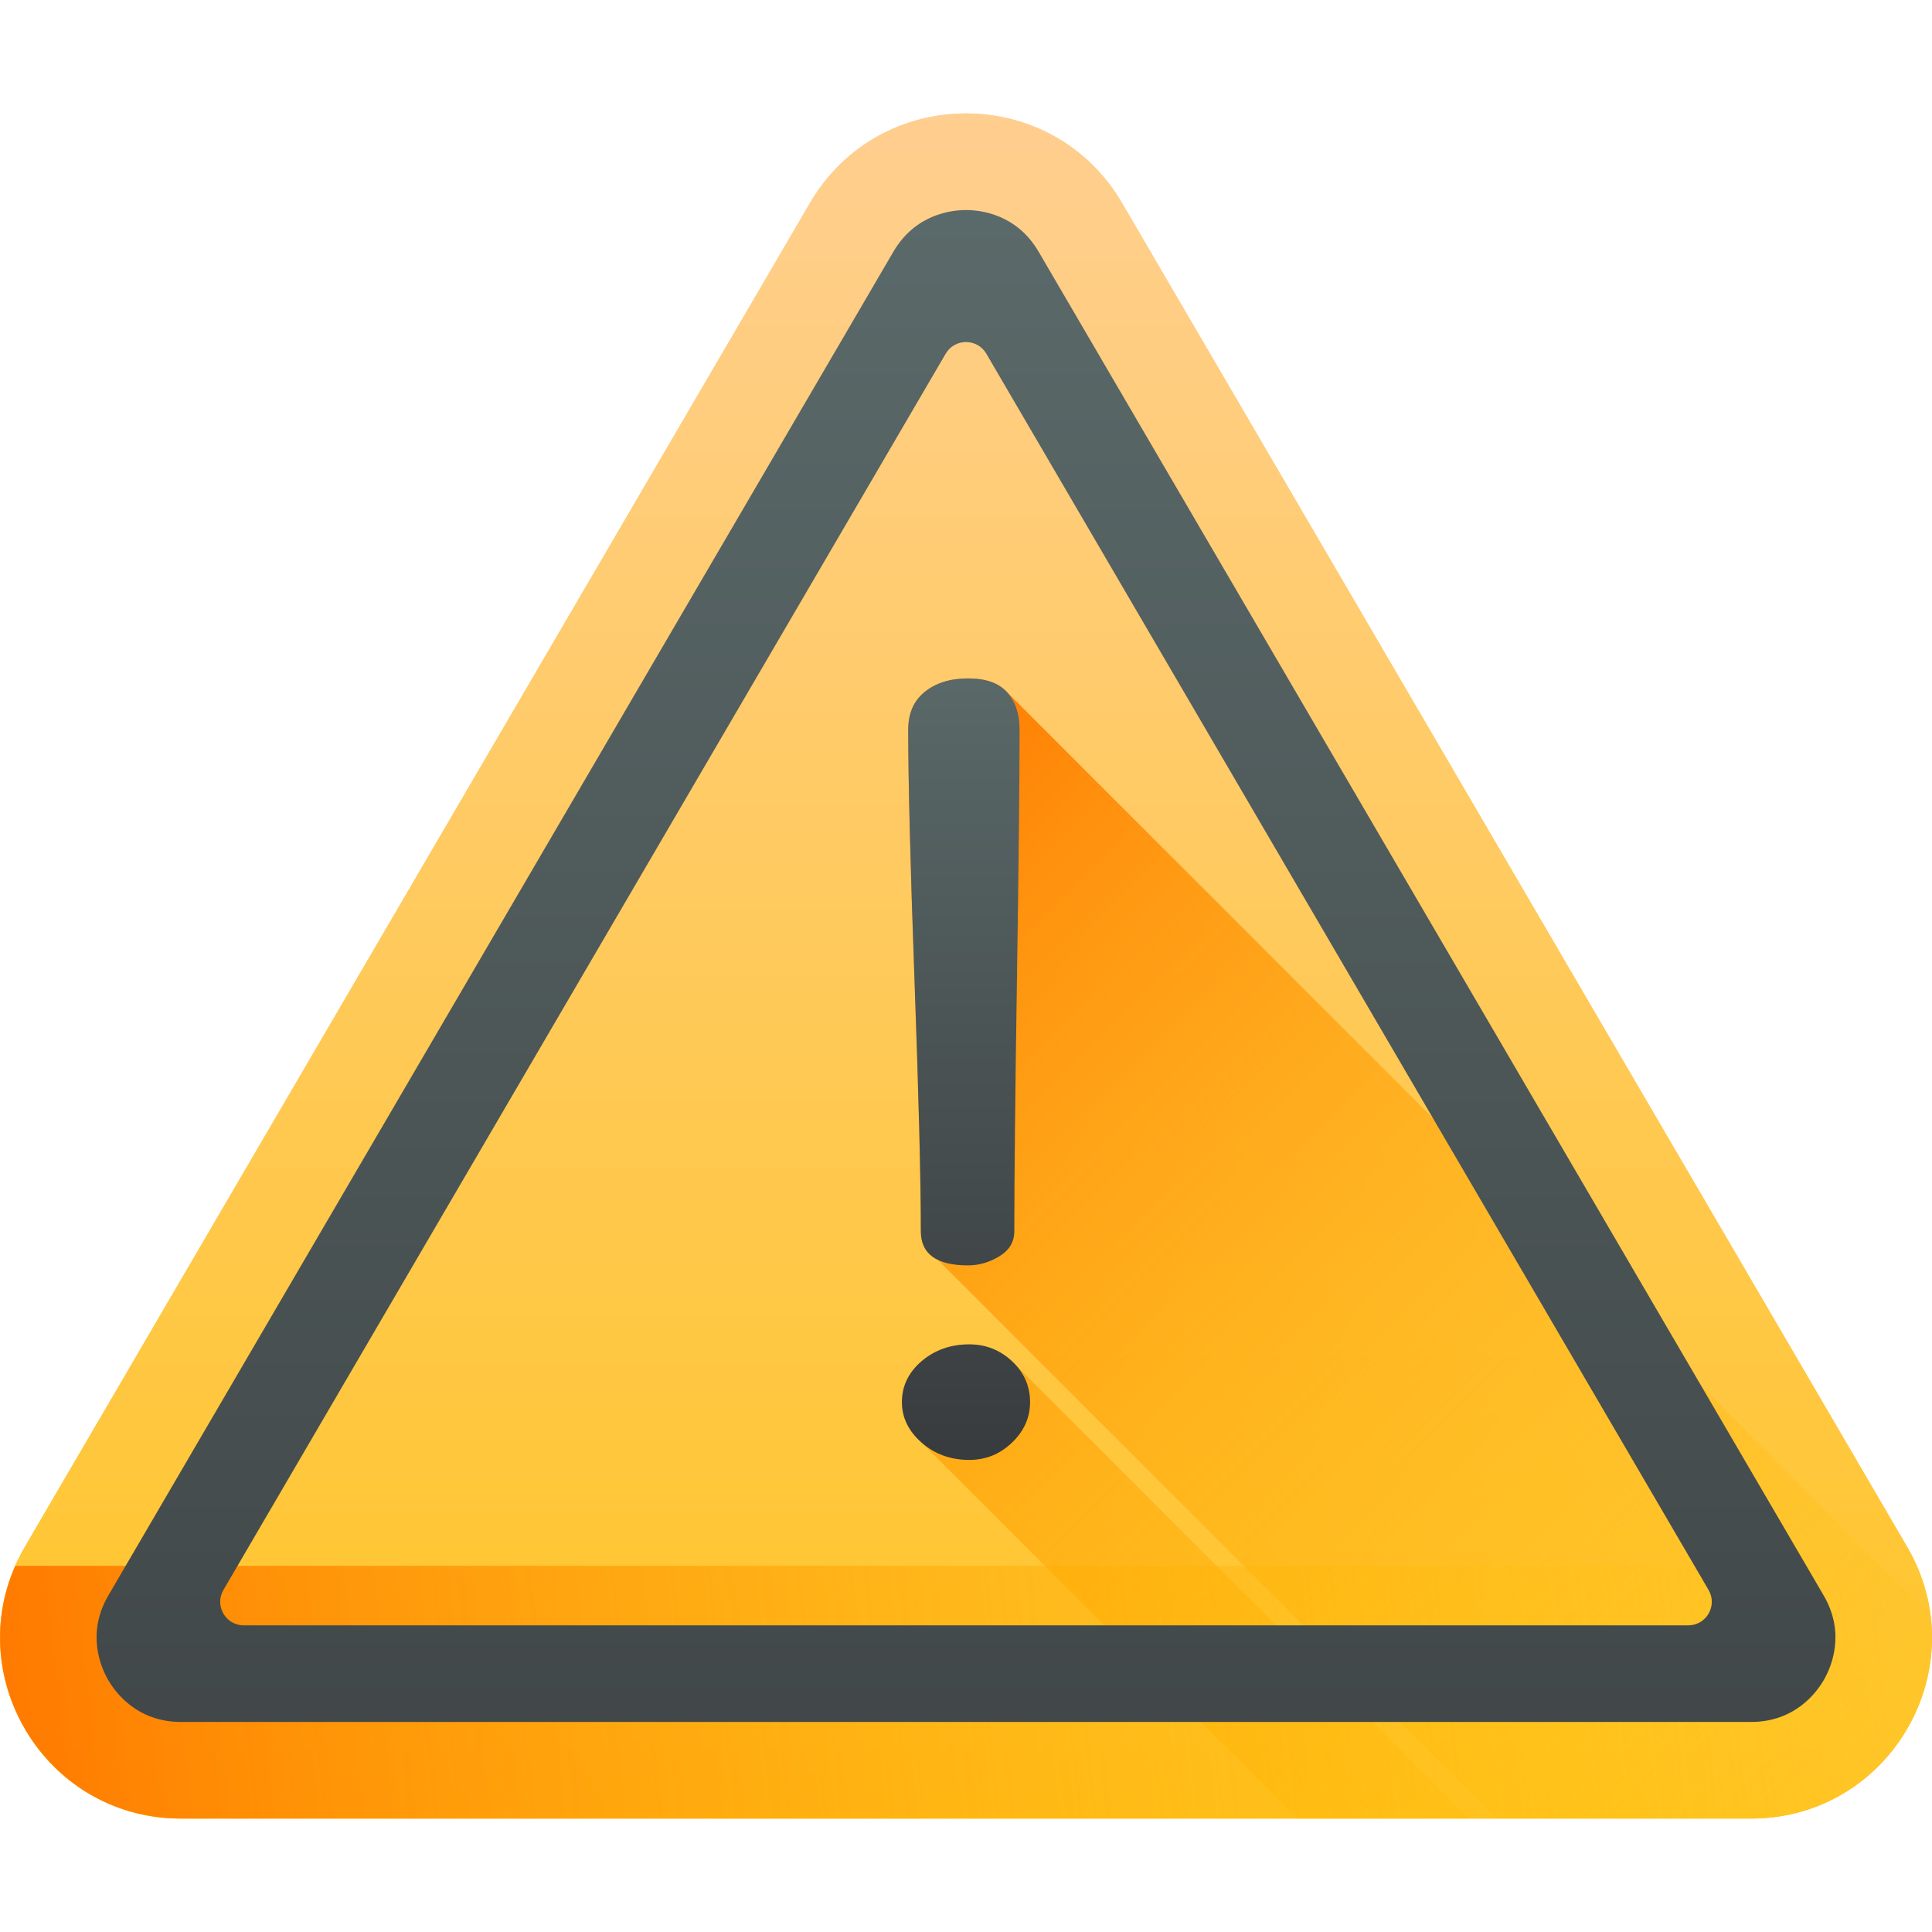 <svg enable-background="new 0 0 512 512" viewBox="0 0 512 512" xmlns="http://www.w3.org/2000/svg" xmlns:xlink="http://www.w3.org/1999/xlink"><linearGradient id="a" gradientTransform="matrix(1.067 0 0 -1.067 3.267 557.533)" gradientUnits="userSpaceOnUse" x1="236.938" x2="236.938" y1="514.454" y2="-83.323"><stop offset="0" stop-color="#ffcf95"/><stop offset=".427" stop-color="#ffc954"/><stop offset="1" stop-color="#ffc200"/></linearGradient><linearGradient id="b"><stop offset="0" stop-color="#ffc200" stop-opacity="0"/><stop offset=".203" stop-color="#fb0" stop-opacity=".203"/><stop offset=".499" stop-color="#ffa700" stop-opacity=".499"/><stop offset=".852" stop-color="#f80" stop-opacity=".852"/><stop offset="1" stop-color="#ff7800"/></linearGradient><linearGradient id="c" gradientTransform="matrix(1.067 0 0 -1.067 3.267 557.533)" gradientUnits="userSpaceOnUse" x1="464.85" x2="195.82" xlink:href="#b" y1="53.569" y2="322.599"/><linearGradient id="d" gradientTransform="matrix(1.067 0 0 -1.067 3.267 557.533)" gradientUnits="userSpaceOnUse" x1="411.392" x2="142.362" xlink:href="#b" y1=".111" y2="269.141"/><linearGradient id="e" gradientTransform="matrix(1.067 0 0 -1.067 3.267 557.533)" gradientUnits="userSpaceOnUse" x1="464.482" x2="-3.428" xlink:href="#b" y1="129.746" y2="77.646"/><linearGradient id="f"><stop offset="0" stop-color="#5b6a6a"/><stop offset="1" stop-color="#303033"/></linearGradient><linearGradient id="g" gradientTransform="matrix(1.067 0 0 -1.067 3.267 557.533)" gradientUnits="userSpaceOnUse" x1="236.938" x2="236.938" xlink:href="#f" y1="480.277" y2="-172.713"/><linearGradient id="h" gradientTransform="matrix(1.067 0 0 -1.067 3.267 557.533)" gradientUnits="userSpaceOnUse" x1="236.937" x2="236.937" xlink:href="#f" y1="361.487" y2="110.777"/><path d="m505.389 409.894-208.042-356.1c-18.485-31.641-64.209-31.641-82.694 0l-208.042 356.1c-18.651 31.923 4.374 72.043 41.347 72.043h416.082c36.974-.001 60-40.12 41.349-72.043z" fill="url(#a)"/><path d="m505.389 409.894-208.042-356.1c-18.485-31.641-64.209-31.641-82.694 0l-208.042 356.1c-18.651 31.923 4.374 72.043 41.347 72.043h416.082c36.974-.001 60-40.12 41.349-72.043z" fill="url(#a)"/><path d="m464.039 481.933h-67.469l-148.07-148.083c-2.97-1.446-4.467-3.968-4.467-7.565 0-13.568-.563-35.725-1.677-66.458s-1.664-52.89-1.664-66.47c0-4.326 1.472-7.68 4.416-10.035 2.957-2.355 6.771-3.533 11.469-3.533 4.685 0 8.128 1.229 10.33 3.674l244.736 244.749c3.378 27.109-17.486 53.721-47.604 53.721z" fill="url(#c)"/><path d="m389.402 481.933h-45.542l-99.635-99.635c-3.469-3.059-5.21-6.63-5.21-10.714 0-4.262 1.741-7.872 5.21-10.842 3.469-2.982 7.693-4.467 12.646-4.467 4.365 0 8.141 1.485 11.328 4.467z" fill="url(#d)"/><path d="m47.959 481.936h416.082c35.039 0 57.524-36.028 43.91-66.969h-503.903c-13.614 30.942 8.873 66.969 43.911 66.969z" fill="url(#e)"/><path d="m483.286 422.807-208.042-356.099c-5.824-9.968-15.397-11.044-19.244-11.044-3.846 0-13.42 1.076-19.244 11.044l-208.041 356.099c-5.875 10.058-2.016 18.972-.085 22.336 1.932 3.365 7.681 11.193 19.329 11.193h416.082c11.648 0 17.397-7.827 19.329-11.193 1.932-3.365 5.79-12.278-.084-22.336zm-35.888 7.929h-382.795c-4.817 0-7.818-5.227-5.388-9.387l191.398-327.611c2.409-4.123 8.366-4.123 10.774 0l191.397 327.611c2.431 4.16-.569 9.387-5.386 9.387z" fill="url(#g)"/><path d="m239.02 371.582c0-4.254 1.735-7.868 5.205-10.843 3.472-2.976 7.69-4.467 12.65-4.467 4.366 0 8.141 1.491 11.325 4.467 3.185 2.975 4.78 6.589 4.78 10.843 0 4.085-1.595 7.655-4.78 10.718-3.184 3.062-6.959 4.592-11.325 4.592-4.96 0-9.178-1.53-12.65-4.592-3.47-3.063-5.205-6.633-5.205-10.718zm1.67-178.221c0-4.333 1.474-7.681 4.422-10.038 2.95-2.357 6.768-3.536 11.457-3.536 4.688 0 8.132 1.227 10.33 3.68 2.196 2.452 3.297 5.75 3.297 9.895 0 13.579-.235 35.731-.698 66.465-.465 30.734-.695 52.89-.695 66.465 0 2.831-1.328 5.049-3.975 6.65-2.654 1.601-5.408 2.401-8.26 2.401-8.359 0-12.54-3.015-12.54-9.052 0-13.575-.558-35.731-1.67-66.465s-1.668-52.886-1.668-66.465z" fill="url(#h)"/></svg>